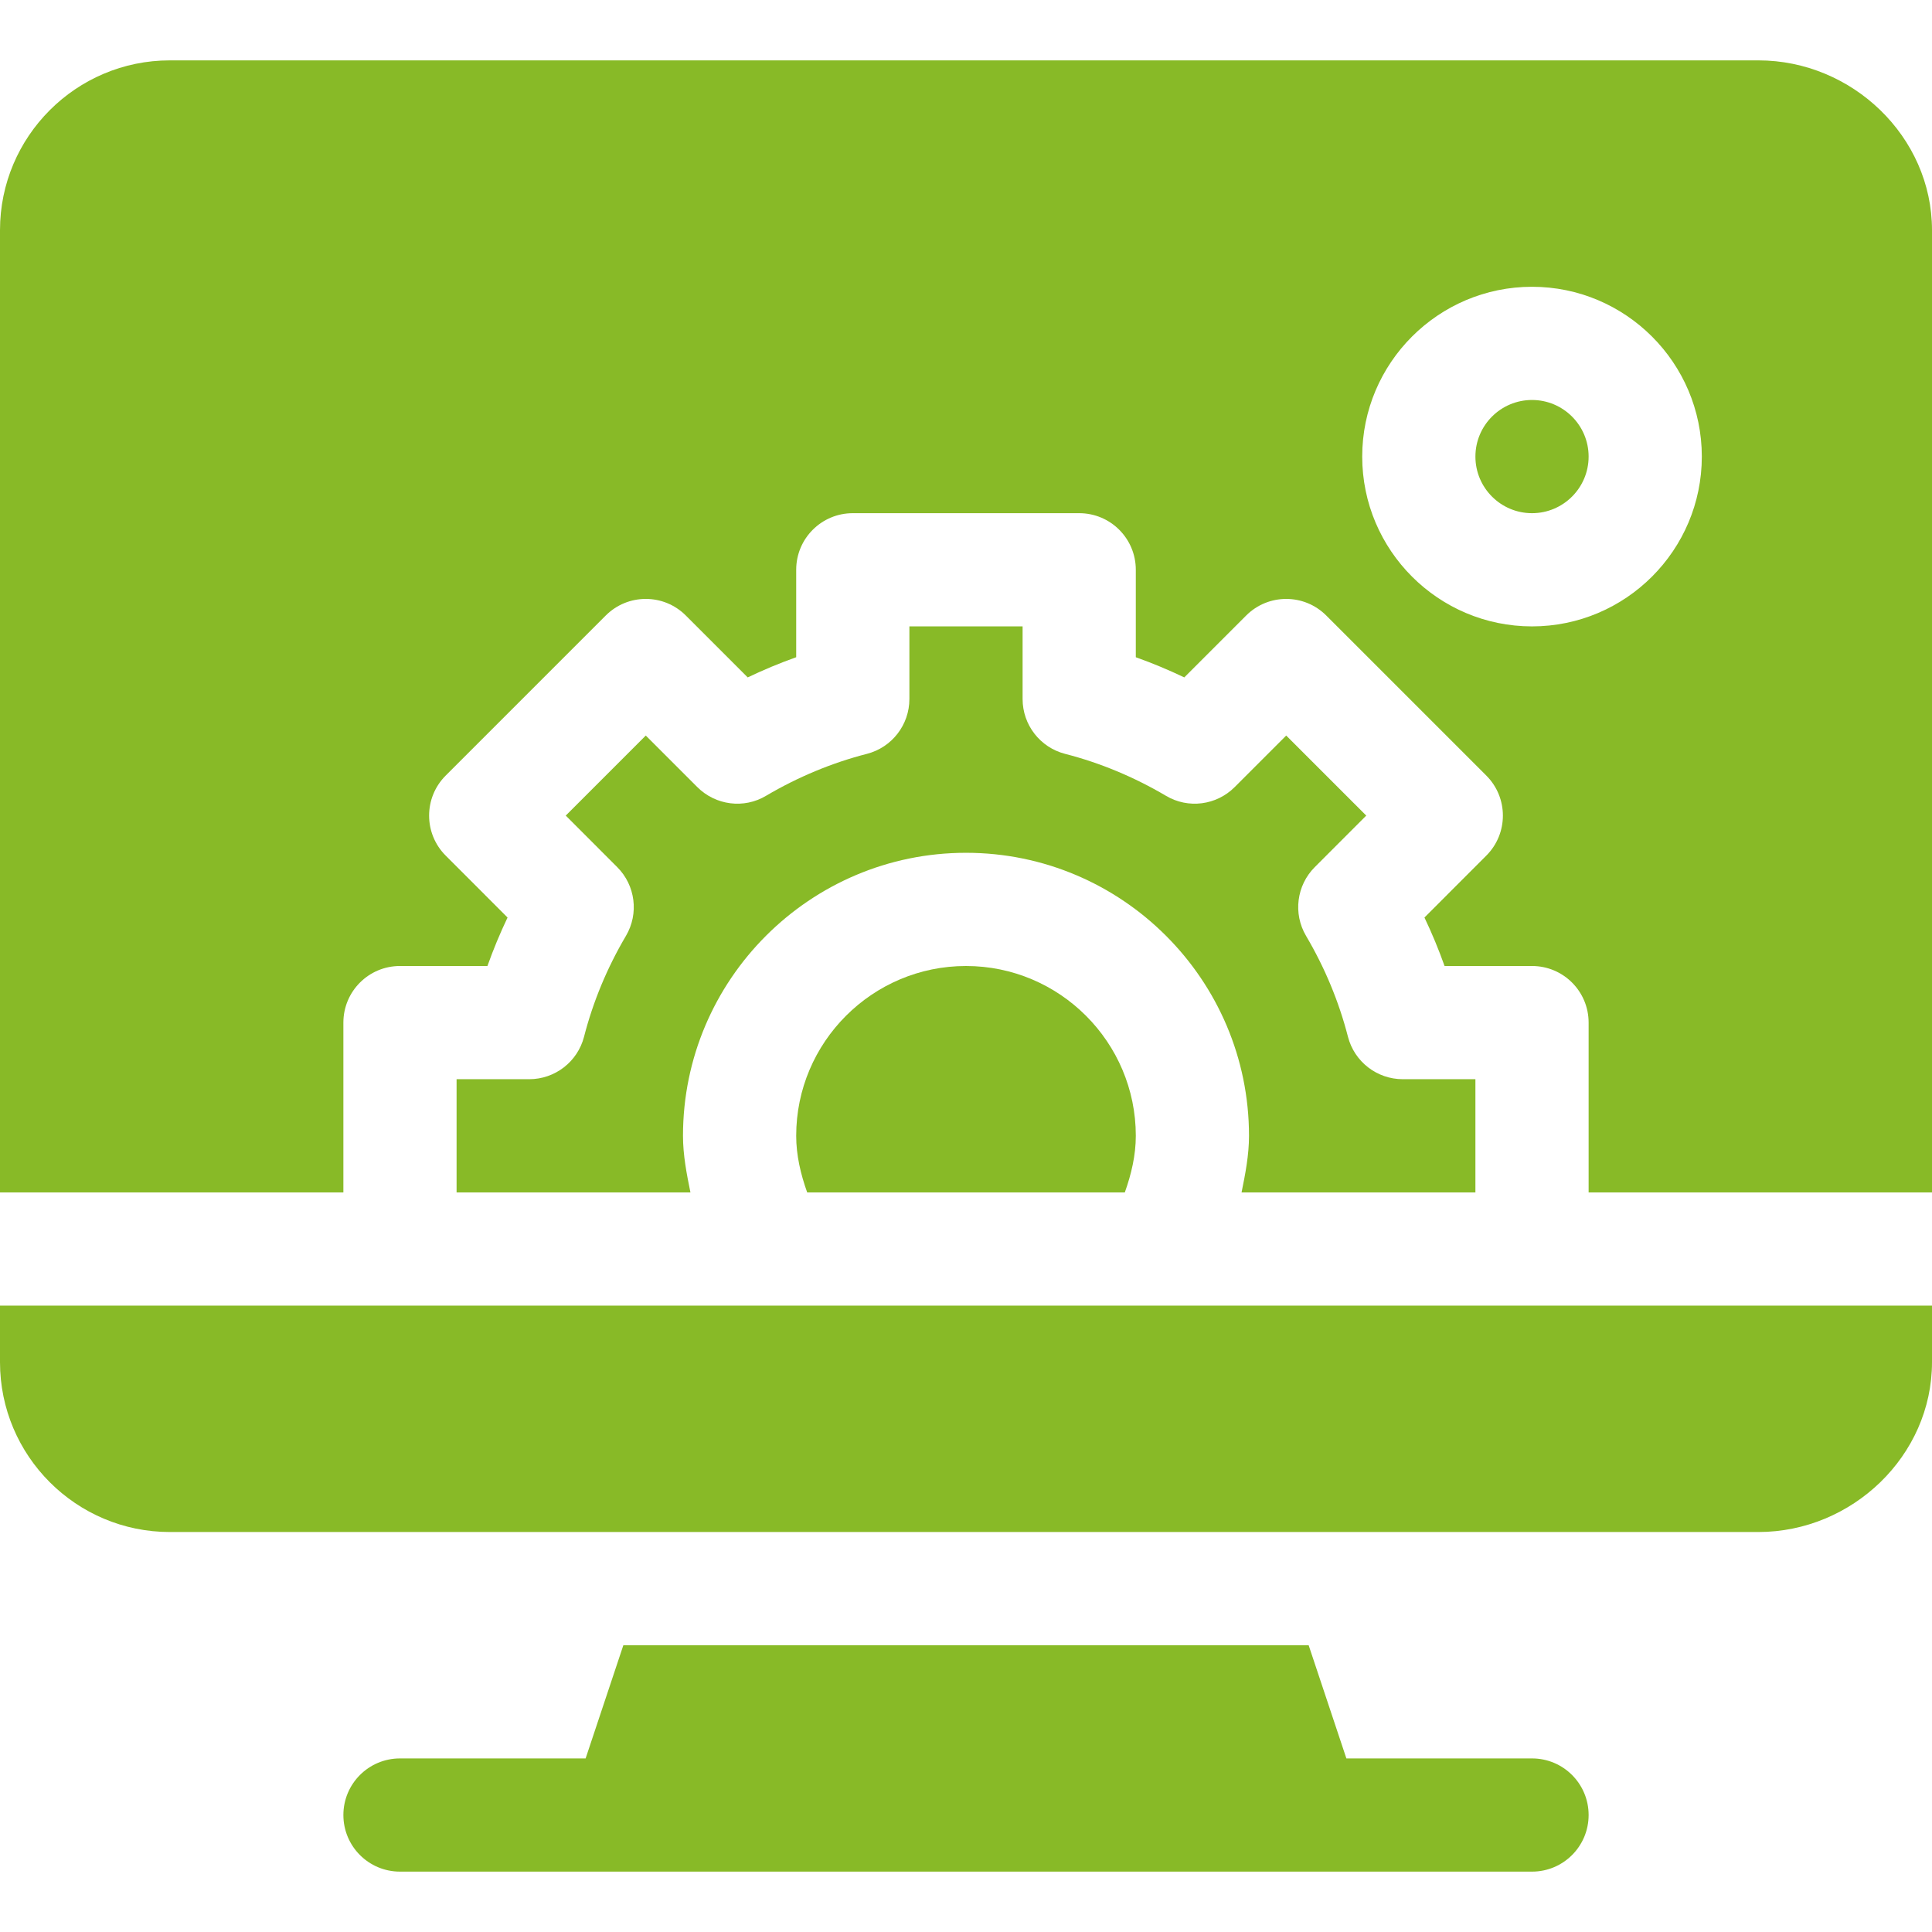 <svg viewBox="0 -16 512 512" fill="#88ba27" xmlns="http://www.w3.org/2000/svg"><path d="m406 450h-49.195l-10-30h-181.609l-10 30h-49.195c-8.289 0-15 6.711-15 15s6.711 15 15 15h300c8.289 0 15-6.711 15-15s-6.711-15-15-15zm0 0"/><path d="m406 90c-8.277 0-15 6.723-15 15s6.723 15 15 15 15-6.723 15-15-6.723-15-15-15zm0 0"/><path d="m466 0h-421c-24.812 0-45 20.188-45 45v255h91v-45c0-8.289 6.711-15 15-15h23.176c1.551-4.363 3.324-8.645 5.332-12.848l-16.395-16.406c-5.859-5.859-5.859-15.352 0-21.211l42.422-42.422c5.859-5.859 15.352-5.859 21.211 0l16.406 16.406c4.203-2.008 8.48-3.793 12.848-5.348v-23.172c0-8.289 6.711-15 15-15h60c8.289 0 15 6.711 15 15v23.176c4.363 1.551 8.645 3.34 12.848 5.344l16.406-16.406c5.859-5.855 15.352-5.855 21.211 0l42.422 42.422c5.859 5.859 5.859 15.355 0 21.211l-16.395 16.406c2.008 4.207 3.781 8.484 5.332 12.848h23.176c8.289 0 15 6.711 15 15v45h91v-255c0-24.812-21.188-45-46-45zm-60 150c-24.812 0-45-20.188-45-45s20.188-45 45-45 45 20.188 45 45-20.188 45-45 45zm0 0"/><path d="m211 285c0 5.184 1.195 10.184 2.91 15h84.18c1.715-4.816 2.91-9.816 2.91-15 0-24.812-20.188-45-45-45-24.816 0-45 20.188-45 45zm0 0"/><path d="m154.777 258.75c-1.711 6.621-7.688 11.25-14.531 11.25h-19.246v30h61.973c-1.008-4.941-1.973-9.906-1.973-15 0-41.352 33.648-75 75-75s75 33.648 75 75c0 5.094-.965 10.059-1.973 15h61.973v-30h-19.246c-6.844 0-12.82-4.629-14.531-11.25-2.391-9.301-6.125-18.297-11.105-26.734-3.473-5.887-2.52-13.387 2.312-18.223l13.641-13.652-21.211-21.211-13.652 13.652c-4.836 4.852-12.352 5.816-18.238 2.301-8.422-4.965-17.402-8.715-26.719-11.105-6.621-1.711-11.25-7.688-11.25-14.531v-19.246h-30v19.246c0 6.844-4.629 12.82-11.25 14.531-9.316 2.391-18.297 6.141-26.719 11.105-5.859 3.516-13.391 2.551-18.238-2.301l-13.652-13.652-21.211 21.211 13.641 13.652c4.832 4.836 5.785 12.336 2.312 18.223-4.98 8.438-8.715 17.434-11.105 26.734zm0 0"/><path d="m0 345c0 24.812 20.188 45 45 45h421c24.812 0 46-20.188 46-45v-15h-512zm0 0"/></svg>